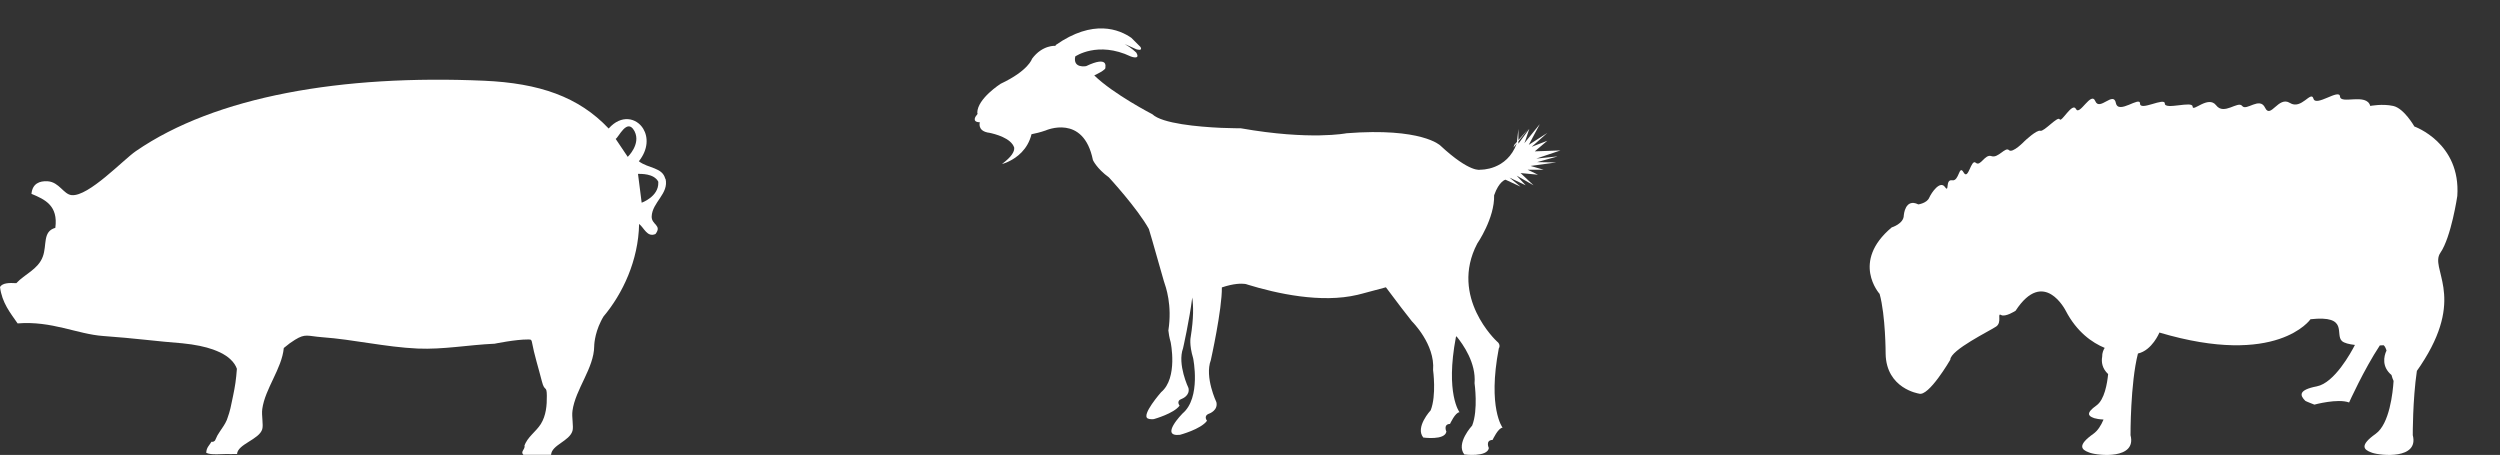 <?xml version="1.0" encoding="UTF-8"?>
<svg xmlns="http://www.w3.org/2000/svg" id="Ebene_1" data-name="Ebene 1" viewBox="0 0 407.53 74.16">
  <rect x="0" y="0" width="407.53" height="74.16" fill="#333333" stroke="none"/>
  <defs>
    <style>
      .cls-1 {
        fill: #fff;
      }
    </style>
  </defs>
  <path class="cls-1" d="M104.6,33.05l-.6-4.71c.5.02,2.56-.09,3.3,1.26.02.04,0,.1.01.15.08,2.31-2.72,3.3-2.72,3.3M102.33,25.57l-1.97-2.93c.46-.19,1.84-3.45,3.03-1.33.02.04.04.09.07.13,1.02,2.07-1.12,4.12-1.12,4.12M108.45,29.16c-.45-1.9-2.77-1.69-4.31-2.87,1.55-1.94,1.53-3.94.73-5.28-1.08-1.8-3.58-2.4-5.65-.06-4.9-5.19-11.32-7.39-20.3-7.79-23.1-1.01-43.74,2.5-56.78,11.48-2.03,1.39-7.69,7.42-10.45,7.17-1.33-.12-2.02-2.12-3.9-2.26-1.35-.09-2.51.38-2.66,2.05,2.22.92,4.37,1.92,3.89,5.54-2.12.6-1.33,2.8-2.05,4.71-.77,2.07-2.96,2.84-4.31,4.31-1.17-.07-2.24-.05-2.66.62.33,2.6,1.67,4.2,2.87,5.94,5.55-.45,9.72,1.75,13.94,2.05,5.09.36,8.93.89,12.91,1.19,2.13.21,3.75.57,5,1.01.43.16.82.32,1.16.48.71.35,1.26.72,1.66,1.1.59.54.9,1.08,1.07,1.55,0,.03,0,.07,0,.1-.05.74-.13,1.47-.23,2.2-.1.67-.22,1.34-.36,2-.08.35-.14.7-.22,1.05,0,.03-.01.06-.02.09-.07.33-.14.66-.21.99-.13.54-.28,1.06-.47,1.57-.04.12-.08.25-.13.37-.28.67-.72,1.26-1.12,1.86,0,0,0,0,0,0-.01.01-.01.02-.02.03-.12.19-.24.38-.36.57-.02.04-.04.08-.06.11-.11.21-.21.42-.3.64-.02.07-.07.13-.11.18-.02.02-.04.03-.06.04-.03.03-.06.05-.09.07-.02.01-.06.01-.08.02-.03.01-.06.02-.09.03-.03,0-.06,0-.09,0-.04,0-.08,0-.12-.01-.32.57-.84.94-.85,1.81.11.05.23.08.36.12h0s0,0,0,0c.76.19,1.81.09,2.79.07h0s.56,0,.56,0c.13,0,.27,0,.4.02,0,0,.01-.01.02-.02h.89c.1-1.62,3.62-2.36,4.11-4.05.21-.73-.14-2.22,0-3.28.46-3.34,3.2-6.59,3.51-9.95.67-.57,1.32-1.04,1.84-1.35,1.71-1.05,2.02-.59,4.41-.41,5.2.38,10.28,1.61,15.58,1.85,4.17.18,8.24-.6,12.54-.79h0s3.44-.71,5.46-.69c.12,0,.24,0,.36.01.12.06.21.16.24.33.4,2.17,1.1,4.33,1.65,6.51.44,1.76.79.55.8,2.34.02,1.56-.13,3.23-.98,4.59-.78,1.25-2.24,2.16-2.68,3.58.01,0,.03,0,.04,0,.03.63-.72.92-.2,1.44h4.51c.1-1.62,2.99-2.21,3.49-3.9.21-.73-.15-2.22,0-3.28.48-3.52,3.51-6.95,3.54-10.51h0s0-1.9,1.1-4.09c.12-.23.23-.47.38-.7,0-.01,0-.02.01-.03,3.17-3.76,5.72-9.19,5.83-15.12.81.61,1.31,2.23,2.67,1.64,1.12-1.46-.67-1.49-.62-2.87.09-2.32,2.84-3.7,2.26-6.15"></path>
  <path class="cls-1" d="M400.57,31.95c.59-8.67-7-11.33-7-11.33,0,0-1.67-2.96-3.45-3.35-1.77-.39-3.74,0-3.74,0-.59-2.17-4.83-.2-4.93-1.54-.1-1.35-3.94,1.74-4.33.35-.39-1.39-1.97,1.88-3.84.7-1.87-1.18-3.15,2.66-4.04.79-.89-1.87-3.05.59-3.74-.3-.69-.89-2.96,1.58-4.24-.1-1.28-1.68-3.84,1.18-3.84.2s-4.53.59-4.53-.49-4.04,1.28-4.04,0-3.55,1.87-3.94-.1c-.39-1.97-2.66,1.38-3.35-.29-.69-1.68-2.56,2.46-3.15,1.28-.59-1.18-2.36,2.27-2.66,1.68-.3-.59-2.56,2.06-3.15,1.87-.59-.2-2.56,1.67-2.56,1.67,0,0-1.97,2.07-2.56,1.48-.59-.59-1.77,1.38-2.85.98-1.09-.39-1.78,1.77-2.56,1.08-.79-.69-1.19,2.95-1.98,1.58-.78-1.38-.69,1.48-1.87,1.28-1.18-.2-.39,2.17-1.18,1.08-.79-1.08-2.17.89-2.56,1.77-.39.89-1.77,1.08-1.77,1.08-2.17-1.08-2.37,1.78-2.37,1.78,0,1.38-1.97,1.97-1.97,1.97-6.7,5.61-1.97,10.84-1.97,10.84.98,3.55.98,9.75.98,9.75.1,5.71,5.42,6.5,5.42,6.5,1.58.59,5.12-5.52,5.12-5.52,0-1.58,6.5-4.73,7.49-5.42.98-.69.1-2.27.79-1.87.69.39,2.36-.69,2.36-.69,4.63-7.09,8.18,0,8.18,0,1.81,3.47,4.3,5.2,6.35,6.05-.21.31-.43.85-.41,1.43-.16.88,0,1.94.97,2.84-.15,1.53-.59,4.18-1.9,5.11-1.78,1.26-1.3,1.73-.5,2.02.05.02.1.04.15.06.27.09.85.19,1.5.22-.41.98-.95,1.83-1.66,2.33-2.65,1.88-1.95,2.58-.74,3.02.07.03.15.06.22.08,1.33.45,7.61,1.11,6.58-2.88,0,0-.04-8.43,1.21-13.31,2.32-.52,3.5-3.42,3.5-3.42,19.21,5.71,24.63-2.17,24.63-2.17,6.3-.69,3.94,2.46,5.12,3.55.37.34,1.18.53,2.12.64-.64,1.25-3.34,6.19-6.21,6.75-3.09.6-2.75,1.5-1.87,2.37.05.06,1.47.61,1.47.61,0,0,3.8-1.04,5.66-.35,0,0,2.4-5.34,5.01-9.3.38-.02.62-.03.62-.03.19.14.34.46.47.86-.48,1-.76,2.69.81,3.99.09.36.21.69.34.97-.12,1.87-.65,7-2.92,8.62-2.65,1.88-1.95,2.58-.75,3.02.07.03.15.06.22.08,1.33.45,7.61,1.11,6.58-2.88,0,0-.03-5.73.67-10.48.39-.54.81-1.17,1.27-1.92,6.5-10.54.79-14.77,2.56-17.33,1.77-2.56,2.76-9.26,2.76-9.26"></path>
  <path class="cls-1" d="M253.84,25.52l-3.28.91,3.13.05-4.19.57,2.14.62h-2.61l1.68.81-2.84-.27,2.12,2-2.76-1.58,1.48,1.58-2.64-1.26,1.8,1.48-2.46-1.14s-1.04.22-1.85,2.54c.1,3.75-2.76,7.89-2.76,7.89-4.56,8.75,3.18,15.9,3.18,15.9.77.57.34,1.18.34,1.18-1.85,9.71.62,12.92.62,12.92-.71,0-1.63,1.99-1.63,1.99-1.23.05-.61,1.33-.61,1.33-.27,1.53-4,1.04-4,1.04-1.43-1.8,1.28-4.71,1.28-4.71,1.01-2.57.39-6.9.39-6.9.27-3.3-1.85-6.31-2.96-7.67-.02.1-.08.15-.08.15-1.75,9.22.59,12.25.59,12.25-.69,0-1.55,1.9-1.55,1.9-1.16.05-.59,1.26-.59,1.26-.25,1.46-3.77.96-3.77.96-1.36-1.68,1.21-4.44,1.21-4.44.96-2.44.39-6.56.39-6.56.35-4.21-3.45-7.94-3.45-7.94-.52-.62-2.64-3.4-4.24-5.55-1.38.37-2.64.71-3.77,1.01-.3.08-.57.15-.86.22-5.92,1.4-13.16-.2-17.97-1.68,0-.02-.02-.02-.05-.02-.05-.03-.17-.05-.32-.08-.57-.07-1.77-.1-3.77.57.05,3.57-1.8,11.86-1.8,11.86-1.04,2.76.91,6.85.91,6.85.3,1.33-1.14,1.85-1.14,1.85-1.06.37-.39,1.18-.39,1.18-.99,1.38-4.41,2.29-4.41,2.29-3.38.37.42-3.48.42-3.48,3.06-2.56,1.73-9,1.73-9-.69-2.29-.4-3.47-.4-3.47.49-3.06.45-5.1.25-6.43-.45,3.67-1.5,8.28-1.5,8.28-.96,2.61.89,6.48.89,6.48.27,1.26-1.08,1.75-1.08,1.75-1.01.35-.37,1.11-.37,1.11-.94,1.3-4.17,2.19-4.17,2.19-.12.03-.25.03-.37.03-.3,0-.49-.05-.64-.12-1.13-.54,2.17-4.29,2.17-4.29,2.78-2.32,1.55-8.16,1.55-8.16-.22-.77-.32-1.4-.37-1.9.64-4.14-.39-7.03-.74-8.06l-1.9-6.66-.54-1.82c-1.87-3.38-6.51-8.41-6.51-8.41-2-1.45-2.61-2.83-2.61-2.83-1.53-7.59-7.69-4.83-7.69-4.83-.91.32-1.67.49-2.32.62-.62,2.54-2.44,3.82-3.65,4.41-.69.35-1.16.44-1.16.44,1.58-1.18,2.05-2.02,1.99-2.66-.49-1.58-3.18-2.25-4.12-2.44-.1,0-.2-.02-.3-.05-1.6-.37-1.18-1.65-1.18-1.65-1.38-.02-.64-1.01-.64-1.01.42-.42.22-.54.22-.54.02-2.32,3.82-4.73,3.82-4.73,4.54-2.14,5.1-4.06,5.1-4.06,1.7-2.32,3.85-2.12,3.85-2.12v-.12c6.14-4.31,10.4-2.54,12.35-1.18l1.5,1.5c.37.74-.71.35-.71.35l-1.87-.84c1.09.62,1.87,1.38,1.87,1.38.77,1.28-.89.64-.89.64-5.38-2.56-9.05,0-9.05,0-.42,2,1.77,1.58,1.77,1.58,3.7-1.77,3.13.18,3.13.18.29.39-1.8,1.33-1.8,1.33,3.13,3.06,9.47,6.33,9.47,6.33,1.6,1.53,7.49,2.05,11.22,2.22,1.87.07,3.2.07,3.2.07,11.34,2,17.23.81,17.23.81,12.28-.96,15.28,1.99,15.28,1.99,4.91,4.56,6.56,3.95,6.56,3.95,0,0,4.31.15,5.92-4.29l-.55.67.15-.44.42-.47.24-2.12v1.82l1.58-1.77-1.58,1.97v.39l1.78-2.42-.64,1.9-.17.44,2.52-3.11-1.8,3.38,3.03-1.95-2.56,2.27,2.56-.99-2.05,1.73,4.19-.15-3.94,1.33,3.38-.35Z"></path>
</svg>

